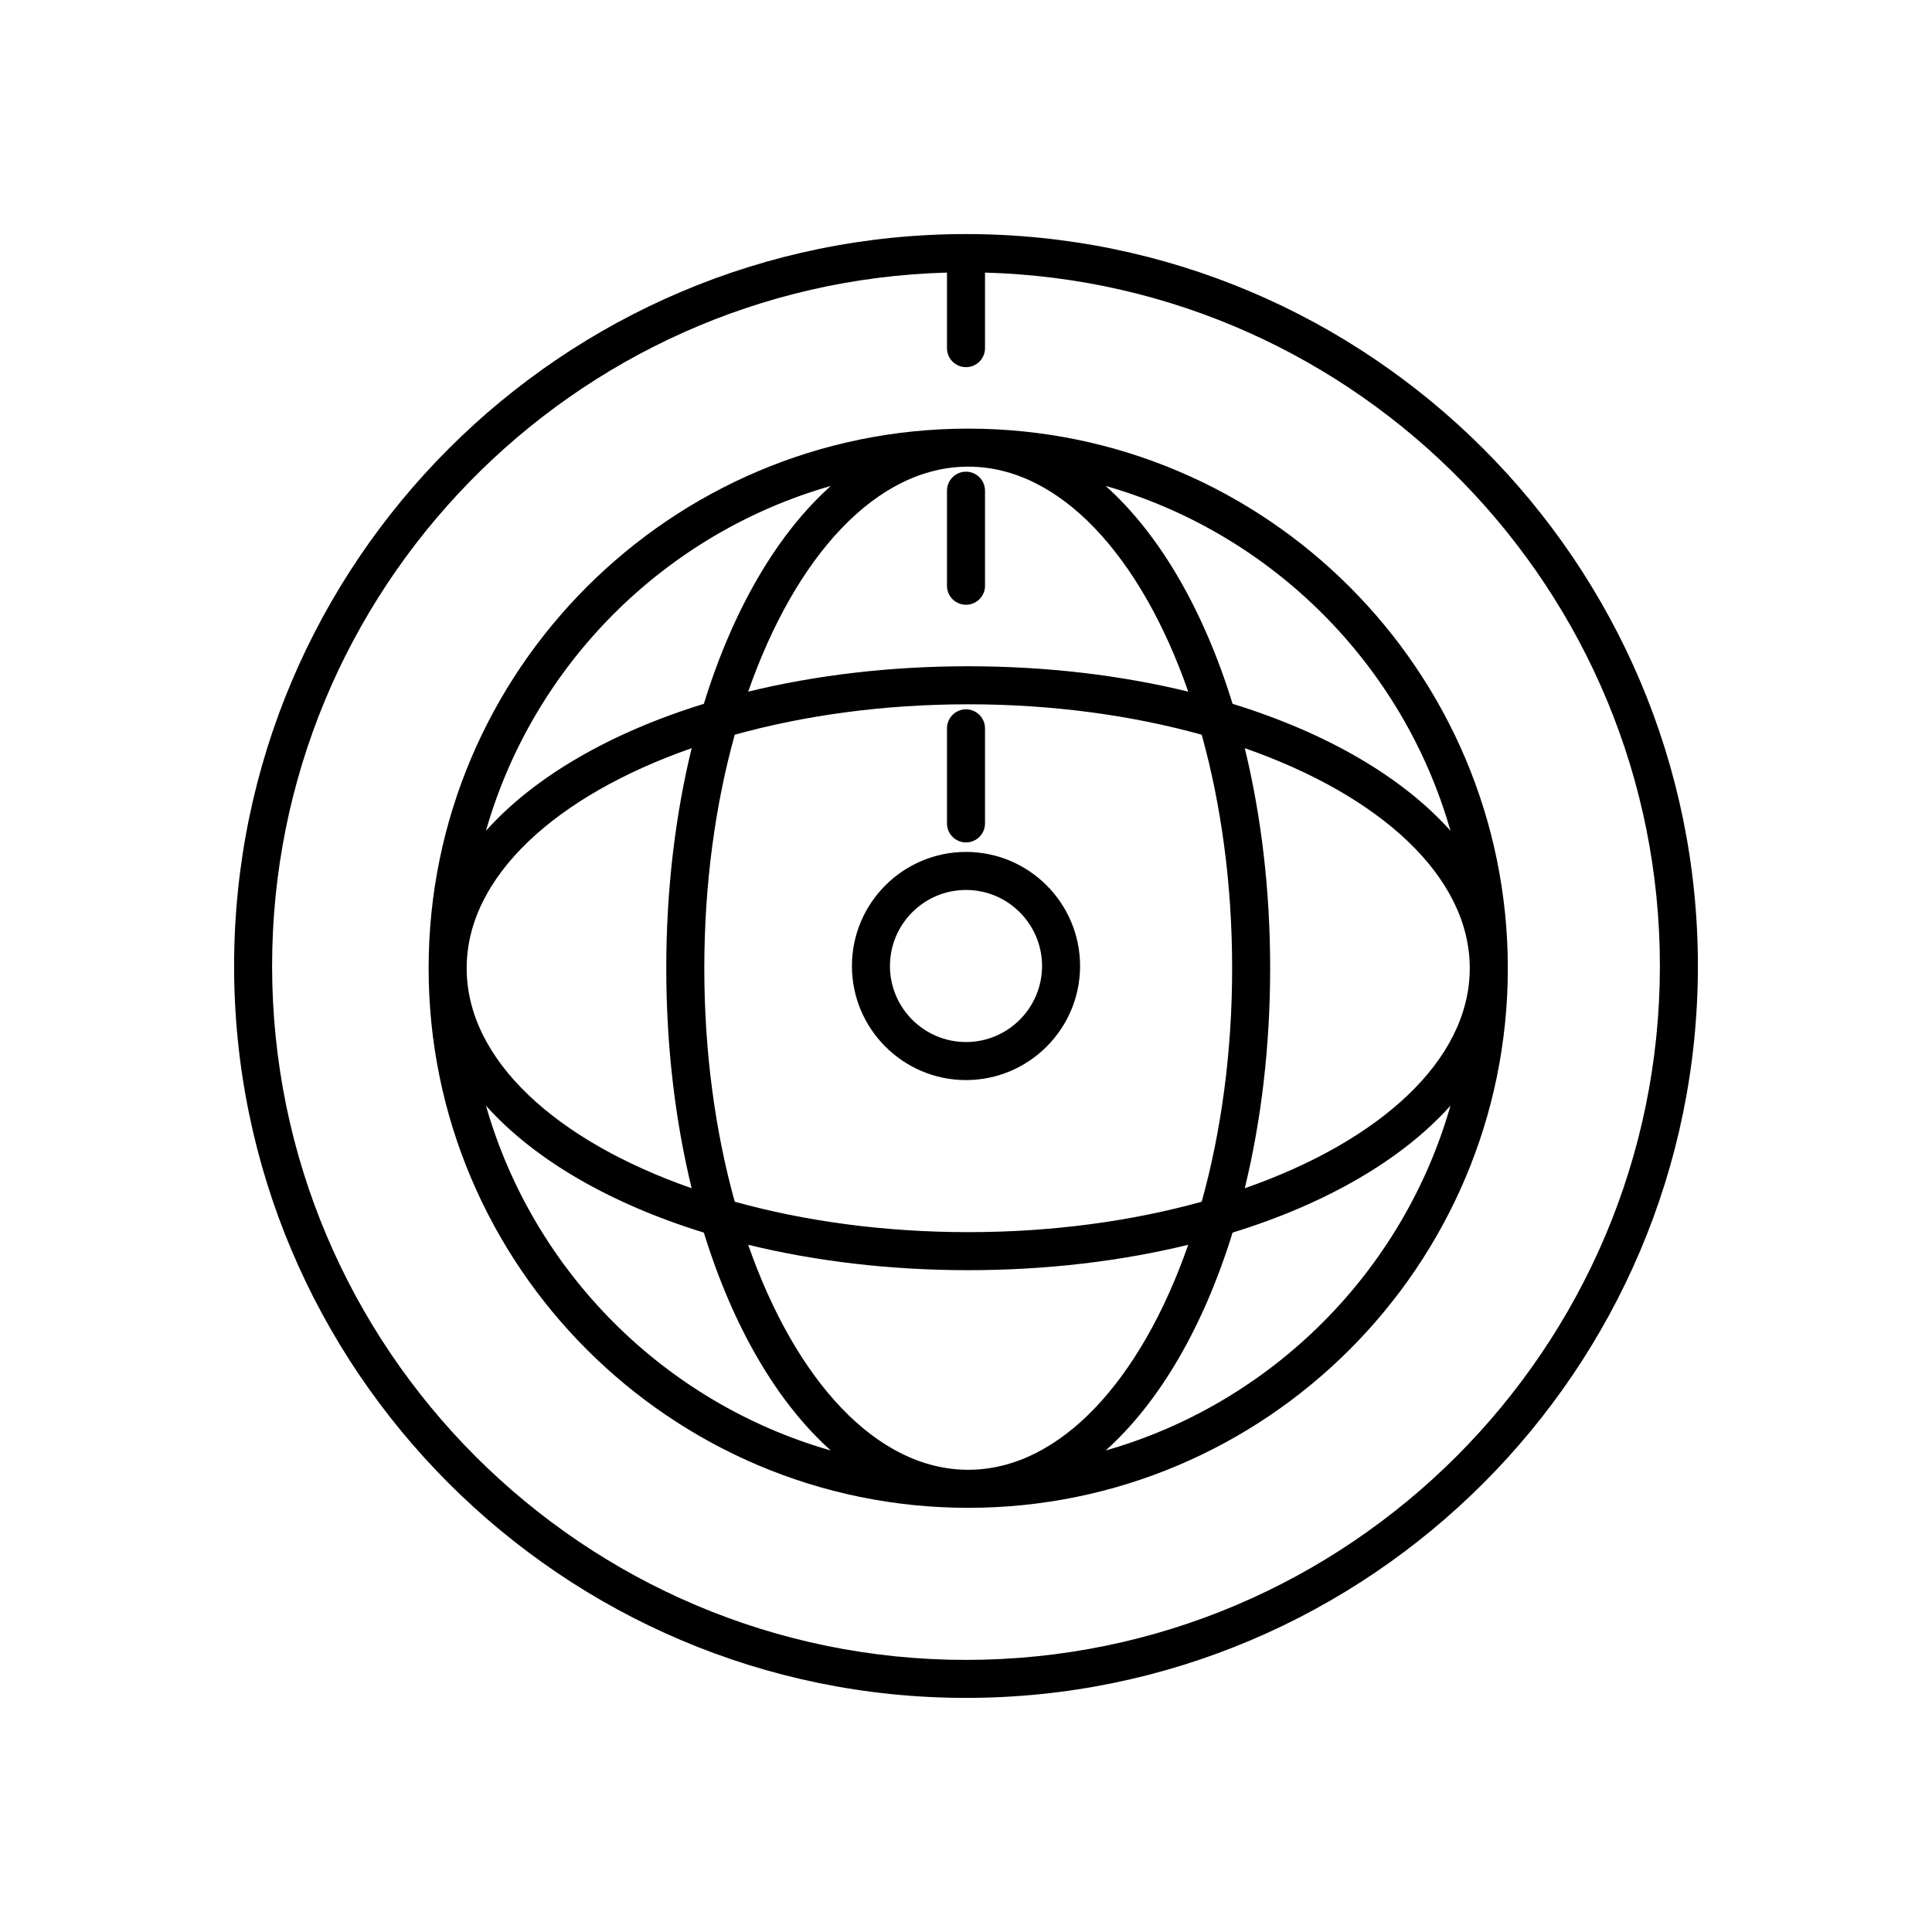 <?xml version="1.0" encoding="UTF-8"?>
<!-- Uploaded to: SVG Repo, www.svgrepo.com, Generator: SVG Repo Mixer Tools -->
<svg fill="#000000" width="800px" height="800px" version="1.1" viewBox="144 144 512 512" xmlns="http://www.w3.org/2000/svg">
 <g>
  <path d="m400.59 257.59c-78.848 0-143 64.148-143 143 0 78.852 64.148 143 143 143s143-64.148 143-143-64.148-143-143-143zm0 10.078c24.32 0 45.773 23.727 58.309 59.625-17.727-4.32-37.418-6.727-58.309-6.727s-40.582 2.402-58.309 6.727c12.535-35.898 33.984-59.625 58.309-59.625zm61.875 71.043c5.141 18.496 8.066 39.547 8.066 61.879 0 22.332-2.926 43.379-8.066 61.875-18.496 5.141-39.543 8.066-61.875 8.066-22.332 0-43.379-2.926-61.875-8.066-5.141-18.496-8.066-39.543-8.066-61.875 0-22.332 2.926-43.383 8.066-61.879 18.496-5.141 39.543-8.066 61.875-8.066 22.332 0 43.379 2.926 61.875 8.066zm-98.297-65.93c-14.266 12.754-25.969 32.859-33.641 57.742-24.883 7.672-44.988 19.375-57.742 33.641 12.574-44.051 47.332-78.809 91.383-91.383zm-36.871 69.496c-4.32 17.73-6.727 37.422-6.727 58.312s2.406 40.582 6.727 58.309c-35.898-12.535-59.625-33.988-59.625-58.309-0.004-24.324 23.723-45.777 59.625-58.312zm-54.512 94.734c12.754 14.266 32.859 25.969 57.742 33.641 7.672 24.879 19.375 44.988 33.641 57.742-44.051-12.574-78.809-47.332-91.383-91.383zm127.8 96.496c-24.32 0-45.773-23.727-58.309-59.625 17.727 4.32 37.418 6.727 58.309 6.727s40.582-2.406 58.309-6.727c-12.535 35.898-33.988 59.625-58.309 59.625zm36.422-5.113c14.266-12.754 25.969-32.859 33.641-57.742 24.883-7.672 44.988-19.375 57.742-33.641-12.574 44.051-47.332 78.809-91.383 91.383zm36.871-69.496c4.32-17.727 6.727-37.418 6.727-58.309s-2.406-40.582-6.727-58.312c35.898 12.535 59.625 33.988 59.625 58.312 0 24.32-23.727 45.773-59.625 58.309zm-3.231-128.38c-7.672-24.883-19.375-44.988-33.641-57.742 44.051 12.574 78.809 47.332 91.383 91.383-12.754-14.27-32.863-25.969-57.742-33.641z"/>
  <path d="m369.77 400c0 16.668 13.559 30.23 30.23 30.23 16.668 0 30.23-13.559 30.23-30.23 0-16.668-13.559-30.23-30.23-30.23s-30.23 13.559-30.23 30.23zm50.383 0c0 11.113-9.039 20.152-20.152 20.152s-20.152-9.039-20.152-20.152 9.039-20.152 20.152-20.152 20.152 9.039 20.152 20.152z"/>
  <path d="m400 304.27c2.785 0 5.039-2.254 5.039-5.039v-25.191c0-2.781-2.254-5.039-5.039-5.039s-5.039 2.254-5.039 5.039v25.191c0 2.785 2.254 5.039 5.039 5.039z"/>
  <path d="m394.96 337.02v25.191c0 2.781 2.254 5.039 5.039 5.039s5.039-2.254 5.039-5.039v-25.191c0-2.781-2.254-5.039-5.039-5.039s-5.039 2.254-5.039 5.039z"/>
  <path d="m400 206.03c-106.95 0-193.96 87.012-193.96 193.96-0.004 106.96 87.012 193.97 193.96 193.97 106.95 0 193.96-87.012 193.96-193.96 0-106.96-87.016-193.97-193.96-193.97zm0 377.86c-101.4 0-183.89-82.492-183.89-183.89 0-99.707 79.781-181.08 178.85-183.76v20.023c0 2.781 2.254 5.039 5.039 5.039s5.039-2.254 5.039-5.039v-20.023c99.066 2.684 178.85 84.055 178.85 183.76 0 101.39-82.496 183.89-183.89 183.89z"/>
 </g>
</svg>